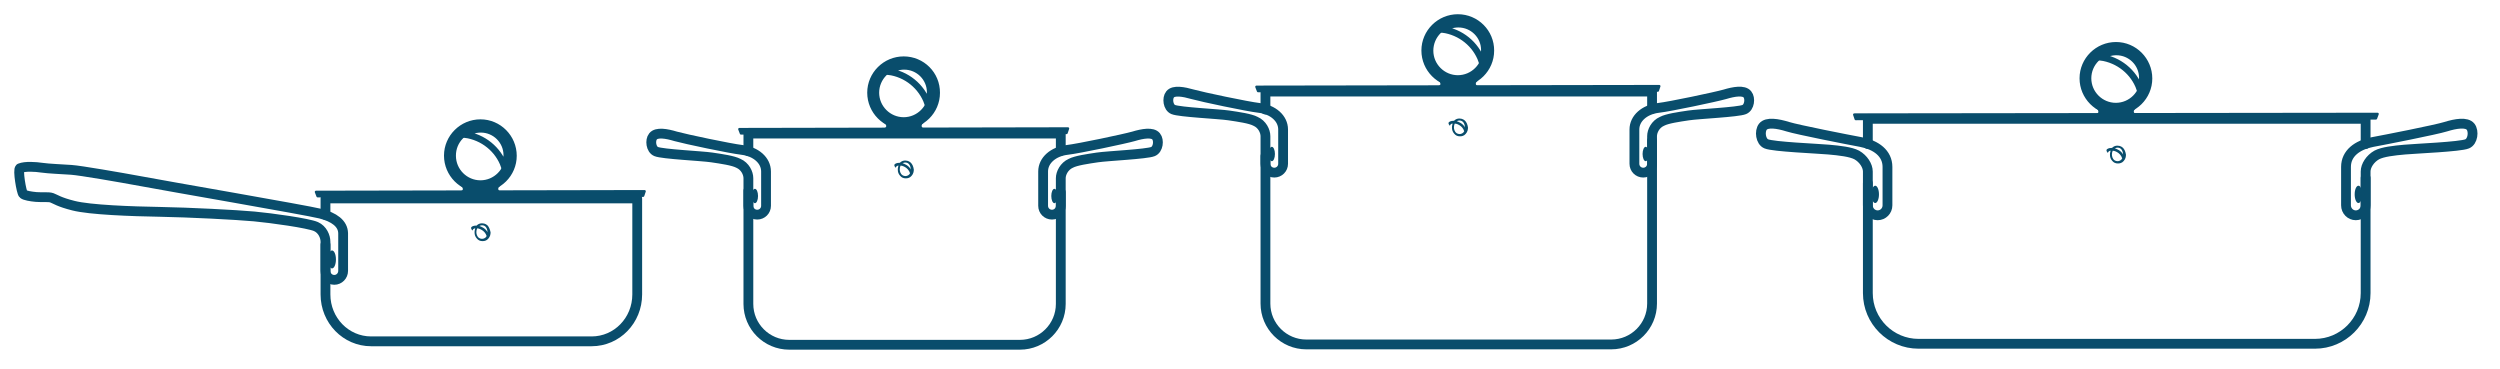 <?xml version="1.0" encoding="utf-8"?>
<!-- Generator: Adobe Illustrator 23.1.1, SVG Export Plug-In . SVG Version: 6.00 Build 0)  -->
<svg version="1.1" id="Layer_1" xmlns="http://www.w3.org/2000/svg" xmlns:xlink="http://www.w3.org/1999/xlink" x="0px" y="0px"
	 viewBox="0 0 1529.3 225.7" style="enable-background:new 0 0 1529.3 225.7;" xml:space="preserve">
<style type="text/css">
	.st0{fill:none;stroke:#094D6C;stroke-width:6;stroke-linecap:round;stroke-linejoin:round;stroke-miterlimit:10;}
	.st1{fill:#094D6C;}
	.st2{fill:#094D6C;stroke:#094D6C;stroke-width:1.5;stroke-linecap:round;stroke-linejoin:round;stroke-miterlimit:10;}
	.st3{fill:none;stroke:#094D6C;stroke-width:4;stroke-miterlimit:10;}
	.st4{fill:#094D6C;stroke:#094D6C;stroke-width:2;stroke-miterlimit:10;}
</style>
<g id="pan">
	<path class="st0" d="M199.1,149.7v30.4c0,15.9,12.5,28.7,27.9,28.7h134.9c15.5,0,27.9-12.8,27.9-28.7v-58.7H199.1v10.1"/>
</g>
<g id="handles">
	<path class="st0" d="M193.3,138.6c4,1.8,5.8,6.1,5.8,9.3c0,3.2,0,17.8,0,17.8c0,3.1,2.4,5.5,5.4,5.5l0,0c3,0,5.4-2.5,5.4-5.5v-23
		c-0.1-6-5.6-9.9-13.9-12c-8.8-2.2-96-17.2-109.5-19.8c-13.6-2.5-37.2-6.6-42.9-7c-5.6-0.4-13.9-0.7-17.9-1.3s-10.3-1-13.5,0.3
		c-1.5,0.6,0.9,14.9,2,15.8s4.6,1.5,7.9,1.8s7.7-0.2,9.6,0.5c2.2,0.8,4.4,2.6,13.2,4.8c10.1,2.6,35.6,3.5,53.1,3.8
		s46.6,1.8,57.5,2.8C166.2,133.4,188.5,136.5,193.3,138.6z"/>
	<ellipse class="st1" cx="203.1" cy="158.7" rx="2.4" ry="5.5"/>
</g>
<g>
	<path class="st1" d="M305.9,113.8c-1.3,0.8-1.1,1.7-1.1,1.9c0,0.2,0.3,1.1,1.5,1.7c-5.1,0.3-25.9,0.1-25.9,0.1s2.6-0.6,2.7-1.6
		s-0.3-1.7-1.3-2.2c-1-0.4,1.2-1.9,1.2-1.9L305.9,113.8z"/>
	<polygon class="st2" points="193.3,117.4 394.3,117 393.4,119.7 194.3,120 	"/>
	<path class="st3" d="M308.4,101.6c1-2,1.6-4.3,1.6-6.7c0-8.7-7.1-15.8-15.9-15.8c-3.6,0-7,1.2-9.7,3.2
		C295.6,83.8,304.8,91.4,308.4,101.6z"/>
	<path class="st4" d="M293.9,79.3c8.8,0,16,7.2,16,16s-7.2,16-16,16s-16-7.2-16-16C277.8,86.4,285,79.2,293.9,79.3 M293.9,74
		c-11.7,0-21.3,9.5-21.3,21.2s9.5,21.3,21.2,21.3s21.3-9.5,21.3-21.2C315.1,83.6,305.6,74,293.9,74L293.9,74z"/>
</g>
<g>
	<path class="st1" d="M298.5,138.2c-0.5-0.6-1.7-1.6-3.6-1.6c-1.1,0-2,0.3-2.8,0.9c-0.2,0.1-0.5,0.5-0.5,0.5l0,0l0,0
		c-0.2,0-0.4,0-0.5,0c-1.5,0-2.5,0.6-2.8,1c-0.4,0.5,0.2,1.5,0.6,1.9l0.1,0.1l0.1-0.1c0.1-0.3,0.2-0.6,0.5-0.8
		c0.3-0.3,0.7-0.4,1-0.4h0.1v0.1c0,0-0.1,0.2-0.1,0.3c-0.3,0.9-0.3,1.7-0.3,2c0,1.5,0.4,2.7,1.4,3.8c0.9,1.1,2,1.6,3.5,1.6
		c0.7,0,1.3-0.1,1.8-0.3c0.6-0.2,1.2-0.6,1.7-1.2c1.2-1.3,1.4-2.8,1.4-3.9C299.7,140.1,299,138.9,298.5,138.2z M297.7,144.4
		c-0.3,0.6-0.8,1.1-1.5,1.4c-0.4,0.2-0.9,0.3-1.4,0.3c-0.6,0-1.2-0.2-1.7-0.5c-1.4-0.9-1.7-2.7-1.7-3.6c0-0.9,0.2-1.7,0.5-2.3l0,0
		l0,0C292.5,139.6,296.5,140.6,297.7,144.4L297.7,144.4L297.7,144.4z M298.3,142.2c-1.2-2.7-4.4-3.7-4.9-3.9c-0.1,0-0.2,0-0.2,0
		s0.1,0,0.1-0.1c0.5-0.2,1-0.4,1.5-0.4c1.2,0,2.1,0.5,2.7,1.5s0.7,2.2,0.7,2.6L298.3,142.2L298.3,142.2z"/>
</g>
<g id="pan_1_">
	<polyline class="st0" points="1142.6,88.1 1142.6,72.7 1447.1,72.7 1447.1,88.1 	"/>
	<path class="st0" d="M1447.1,108.9v70.4c0,17.1-13.9,31-31,31h-242.5c-17.1,0-31-13.9-31-31v-67.2"/>
</g>
<g id="handles_1_">
	<path class="st0" d="M1447.1,104.9c0,3.5,0,20.7,0,20.7c0,3.4-2.7,6.1-6,6.1l0,0c-3.3,0-6-2.7-6-6.1v-23.5
		c0-8.3,6.9-13.4,16.2-15.2c7.6-1.4,38.7-7.5,44.8-9.4s12.8-3,15.2,0c2.2,2.8,1.4,9.1-2.1,10.5c-4.2,1.8-31.4,2.9-38.1,3.5
		c-6.8,0.6-13.6,1.4-17.2,3.3C1449.8,97.1,1447.1,101.4,1447.1,104.9z"/>
	<ellipse class="st1" cx="1442.7" cy="118.9" rx="2.3" ry="5.3"/>
	<path class="st0" d="M1142.6,104.9c0,3.5,0,20.7,0,20.7c0,3.4,2.7,6.1,6,6.1l0,0c3.3,0,6-2.7,6-6.1v-23.5c0-8.3-6.9-13.4-16.2-15.2
		c-7.6-1.4-38.7-7.5-44.8-9.4s-12.8-3-15.2,0c-2.2,2.8-1.4,9.1,2.1,10.5c4.2,1.8,31.4,2.9,38.1,3.5c6.8,0.6,13.6,1.4,17.2,3.3
		C1139.9,97.1,1142.6,101.4,1142.6,104.9z"/>
	<ellipse class="st1" cx="1147.1" cy="118.9" rx="2.3" ry="5.3"/>
</g>
<g id="lid">
	<g>
		<path class="st1" d="M1306.4,66.5c-1.3,0.8-1.1,1.7-1.1,1.9c0,0.2,0.3,1.1,1.5,1.7c-5.1,0.3-25.9,0.1-25.9,0.1s2.6-0.6,2.7-1.6
			c0.1-1-0.3-1.7-1.3-2.2c-1-0.4,1.2-1.9,1.2-1.9L1306.4,66.5z"/>
		<polygon class="st2" points="1134.3,70.1 1454.4,69.7 1453.4,72.4 1135.2,72.8 		"/>
		<path class="st3" d="M1308.9,54.3c1-2,1.6-4.3,1.6-6.7c0-8.7-7.1-15.8-15.9-15.8c-3.6,0-7,1.2-9.7,3.2
			C1296.1,36.5,1305.3,44.1,1308.9,54.3z"/>
		<path class="st4" d="M1294.3,31.9c8.8,0,16,7.2,16,16s-7.2,16-16,16c-8.8,0-16-7.2-16-16S1285.5,31.9,1294.3,31.9 M1294.4,26.7
			c-11.7,0-21.3,9.5-21.3,21.2s9.5,21.3,21.2,21.3c11.7,0,21.3-9.5,21.3-21.2C1315.6,36.3,1306.1,26.7,1294.4,26.7L1294.4,26.7z"/>
	</g>
	<g>
		<path class="st1" d="M1298.9,90.7c-0.5-0.6-1.7-1.6-3.6-1.6c-1.1,0-2,0.3-2.8,0.9c-0.2,0.1-0.5,0.5-0.5,0.5l0,0l0,0
			c-0.2,0-0.4,0-0.5,0c-1.5,0-2.5,0.6-2.8,1c-0.4,0.5,0.2,1.5,0.6,1.9l0.1,0.1l0.1-0.1c0.1-0.3,0.2-0.6,0.5-0.8
			c0.3-0.3,0.7-0.4,1-0.4h0.1v0.1c0,0-0.1,0.2-0.1,0.3c-0.3,0.9-0.3,1.7-0.3,2c0,1.5,0.4,2.7,1.4,3.8c0.9,1.1,2,1.6,3.5,1.6
			c0.7,0,1.3-0.1,1.8-0.3c0.6-0.2,1.2-0.6,1.7-1.2c1.2-1.3,1.4-2.8,1.4-3.9C1300.2,92.6,1299.5,91.4,1298.9,90.7z M1298.2,96.9
			c-0.3,0.6-0.8,1.1-1.5,1.4c-0.4,0.2-0.9,0.3-1.4,0.3c-0.6,0-1.2-0.2-1.7-0.5c-1.4-0.9-1.7-2.7-1.7-3.6s0.2-1.7,0.5-2.3l0,0l0,0
			C1292.9,92.1,1297,93,1298.2,96.9L1298.2,96.9L1298.2,96.9z M1298.8,94.7c-1.2-2.7-4.4-3.7-4.9-3.9c-0.1,0-0.2,0-0.2,0
			s0.1,0,0.1-0.1c0.5-0.2,1-0.4,1.5-0.4c1.2,0,2.1,0.5,2.7,1.5s0.7,2.2,0.7,2.6L1298.8,94.7L1298.8,94.7z"/>
	</g>
</g>
<g id="pan_2_">
	<polyline class="st0" points="774.1,67 774.1,56 1010.6,56 1010.6,66.6 	"/>
	<path class="st0" d="M1010.6,86.1v99.6c0,13.8-11.2,25-25,25H799.1c-13.8,0-25-11.2-25-25V95.5"/>
</g>
<g id="handles_2_">
	<path class="st0" d="M1010.6,83.3c0,3.1,0,16.9,0,16.9c0,3-2.4,5.4-5.4,5.4l0,0c-3,0-5.4-2.4-5.4-5.4v-21c0-6.8,6.2-12.2,14.7-13.2
		c7-0.8,35-6.7,40.6-8.3c5.6-1.7,11.6-2.7,13.8,0c2,2.4,1.3,8-1.9,9.3c-3.8,1.6-28,2.7-34,3.6s-13.1,1.9-16.3,3.6
		C1012.6,76,1010.6,80.2,1010.6,83.3z"/>
	<ellipse class="st1" cx="1006.7" cy="94.2" rx="1.9" ry="4.4"/>
	<path class="st0" d="M774.1,83.3c0,3.1,0,16.9,0,16.9c0,3,2.4,5.4,5.4,5.4l0,0c3,0,5.4-2.4,5.4-5.4v-21c0-6.8-6.2-12.2-14.7-13.2
		c-7-0.8-35-6.7-40.6-8.3c-5.6-1.6-11.6-2.7-13.8,0c-2,2.4-1.3,8,1.9,9.3c3.8,1.6,28,2.7,34,3.6s13.1,1.9,16.3,3.6
		C772.1,76,774.1,80.2,774.1,83.3z"/>
	<ellipse class="st1" cx="778" cy="94.2" rx="1.9" ry="4.4"/>
</g>
<g id="lid_1_">
	<g>
		<path class="st1" d="M903.9,49.5c-1.3,0.8-1.1,1.7-1.1,1.9s0.3,1.1,1.5,1.7c-5.1,0.3-25.9,0.1-25.9,0.1s2.6-0.6,2.7-1.6
			c0.1-1-0.3-1.7-1.3-2.2c-1-0.4,1.2-1.9,1.2-1.9L903.9,49.5z"/>
		<polygon class="st2" points="768.6,53.1 1015,52.7 1014.1,55.4 769.6,55.7 		"/>
		<path class="st3" d="M906.4,37.3c1-2,1.6-4.3,1.6-6.7c0-8.7-7.1-15.8-15.9-15.8c-3.6,0-7,1.2-9.7,3.2
			C893.6,19.5,902.8,27.1,906.4,37.3z"/>
		<path class="st4" d="M891.8,15c8.8,0,16,7.2,16,16s-7.2,16-16,16s-16-7.2-16-16C875.8,22.1,883,14.9,891.8,15 M891.8,9.7
			c-11.7,0-21.3,9.5-21.3,21.2s9.5,21.3,21.2,21.3S913,42.7,913,31C913.1,19.3,903.6,9.7,891.8,9.7L891.8,9.7z"/>
	</g>
	<g>
		<path class="st1" d="M896.4,74.1c-0.5-0.6-1.7-1.6-3.6-1.6c-1.1,0-2,0.3-2.8,0.9c-0.2,0.1-0.5,0.5-0.5,0.5l0,0l0,0
			c-0.2,0-0.4,0-0.5,0c-1.5,0-2.5,0.6-2.8,1c-0.4,0.5,0.2,1.5,0.6,1.9l0.1,0.1l0.1-0.1c0.1-0.3,0.2-0.6,0.5-0.8
			c0.3-0.3,0.7-0.4,1-0.4h0.1v0.1c0,0-0.1,0.2-0.1,0.3c-0.3,0.9-0.3,1.7-0.3,2c0,1.5,0.4,2.7,1.4,3.8c0.9,1.1,2,1.6,3.5,1.6
			c0.7,0,1.3-0.1,1.8-0.3c0.6-0.2,1.2-0.6,1.7-1.2c1.2-1.3,1.4-2.8,1.4-3.9C897.7,75.9,897,74.8,896.4,74.1z M895.7,80.3
			c-0.3,0.6-0.8,1.1-1.5,1.4c-0.4,0.2-0.9,0.3-1.4,0.3c-0.6,0-1.2-0.2-1.7-0.5c-1.4-0.9-1.7-2.7-1.7-3.6s0.2-1.7,0.5-2.3l0,0l0,0
			C890.4,75.5,894.5,76.4,895.7,80.3L895.7,80.3L895.7,80.3z M896.2,78.1c-1.2-2.7-4.4-3.7-4.9-3.9c-0.1,0-0.2,0-0.2,0
			s0.1,0,0.1-0.1c0.5-0.2,1-0.4,1.5-0.4c1.2,0,2.1,0.5,2.7,1.5s0.7,2.2,0.7,2.6L896.2,78.1L896.2,78.1z"/>
	</g>
</g>
<g id="pan_3_">
	<polyline class="st0" points="457.8,92.5 457.8,81.7 648.9,81.7 648.9,92.3 	"/>
	<path class="st0" d="M648.9,117.6v68.3c0,13.8-11.2,25-25,25H482.8c-13.8,0-25-11.2-25-25v-69.2"/>
</g>
<g id="handles_3_">
	<path class="st0" d="M648.9,109c0,3.1,0,16.9,0,16.9c0,3-2.4,5.4-5.4,5.4l0,0c-3,0-5.4-2.4-5.4-5.4v-21c0-6.8,6.2-12.2,14.7-13.2
		c7-0.8,35-6.7,40.6-8.3c5.6-1.7,11.6-2.7,13.8,0c2,2.4,1.3,8-1.9,9.3c-3.8,1.6-28,2.7-34,3.6s-13.1,1.9-16.3,3.6
		C651,101.7,648.9,105.9,648.9,109z"/>
	<path class="st0" d="M457.8,109c0,3.1,0,16.9,0,16.9c0,3,2.4,5.4,5.4,5.4l0,0c3,0,5.4-2.4,5.4-5.4v-21c0-6.8-6.2-12.2-14.7-13.2
		c-7-0.8-35-6.7-40.6-8.3c-5.6-1.7-11.6-2.7-13.8,0c-2,2.4-1.3,8,1.9,9.3c3.8,1.6,28,2.7,34,3.6s13.1,1.9,16.3,3.6
		C455.8,101.7,457.8,105.9,457.8,109z"/>
	<ellipse class="st1" cx="645" cy="119.9" rx="1.9" ry="4.4"/>
	<ellipse class="st1" cx="461.8" cy="119.9" rx="1.9" ry="4.4"/>
</g>
<g id="lid_2_">
	<g>
		<path class="st1" d="M564.9,75.3c-1.3,0.8-1.1,1.7-1.1,1.9s0.3,1.1,1.5,1.7c-5.1,0.3-25.9,0.1-25.9,0.1s2.6-0.6,2.7-1.6
			c0.1-1-0.3-1.7-1.3-2.2c-1-0.4,1.2-1.9,1.2-1.9L564.9,75.3z"/>
		<polygon class="st2" points="452.3,79 653.3,78.6 652.4,81.3 453.3,81.6 		"/>
		<path class="st3" d="M567.4,63.1c1-2,1.6-4.3,1.6-6.7c0-8.7-7.1-15.8-15.9-15.8c-3.6,0-7,1.2-9.7,3.2
			C554.6,45.2,563.8,52.9,567.4,63.1z"/>
		<path class="st4" d="M552.8,40.7c8.8,0,16,7.2,16,16s-7.2,16-16,16c-8.8,0-16-7.2-16-16S544,40.7,552.8,40.7 M552.8,35.5
			c-11.7,0-21.3,9.5-21.3,21.2S541,78,552.7,78S574,68.5,574,56.8C574.1,45,564.6,35.5,552.8,35.5L552.8,35.5z"/>
	</g>
	<g>
		<path class="st1" d="M557.4,99.8c-0.5-0.6-1.7-1.6-3.6-1.6c-1.1,0-2,0.3-2.8,0.9c-0.2,0.1-0.5,0.5-0.5,0.5l0,0l0,0
			c-0.2,0-0.4,0-0.5,0c-1.5,0-2.5,0.6-2.8,1c-0.4,0.5,0.2,1.5,0.6,1.9l0.1,0.1l0.1-0.1c0.1-0.3,0.2-0.6,0.5-0.8
			c0.3-0.3,0.7-0.4,1-0.4h0.1v0.1c0,0-0.1,0.2-0.1,0.3c-0.3,0.9-0.3,1.7-0.3,2c0,1.5,0.4,2.7,1.4,3.8c0.9,1.1,2,1.6,3.5,1.6
			c0.7,0,1.3-0.1,1.8-0.3c0.6-0.2,1.2-0.6,1.7-1.2c1.2-1.3,1.4-2.8,1.4-3.9C558.7,101.6,558,100.5,557.4,99.8z M556.7,106
			c-0.3,0.6-0.8,1.1-1.5,1.4c-0.4,0.2-0.9,0.3-1.4,0.3c-0.6,0-1.2-0.2-1.7-0.5c-1.4-0.9-1.7-2.7-1.7-3.6s0.2-1.7,0.5-2.3l0,0l0,0
			C551.4,101.2,555.5,102.1,556.7,106L556.7,106L556.7,106z M557.2,103.8c-1.2-2.7-4.4-3.7-4.9-3.9c-0.1,0-0.2,0-0.2,0
			s0.1,0,0.1-0.1c0.5-0.2,1-0.4,1.5-0.4c1.2,0,2.1,0.5,2.7,1.5c0.6,1,0.7,2.2,0.7,2.6L557.2,103.8L557.2,103.8z"/>
	</g>
</g>
</svg>
